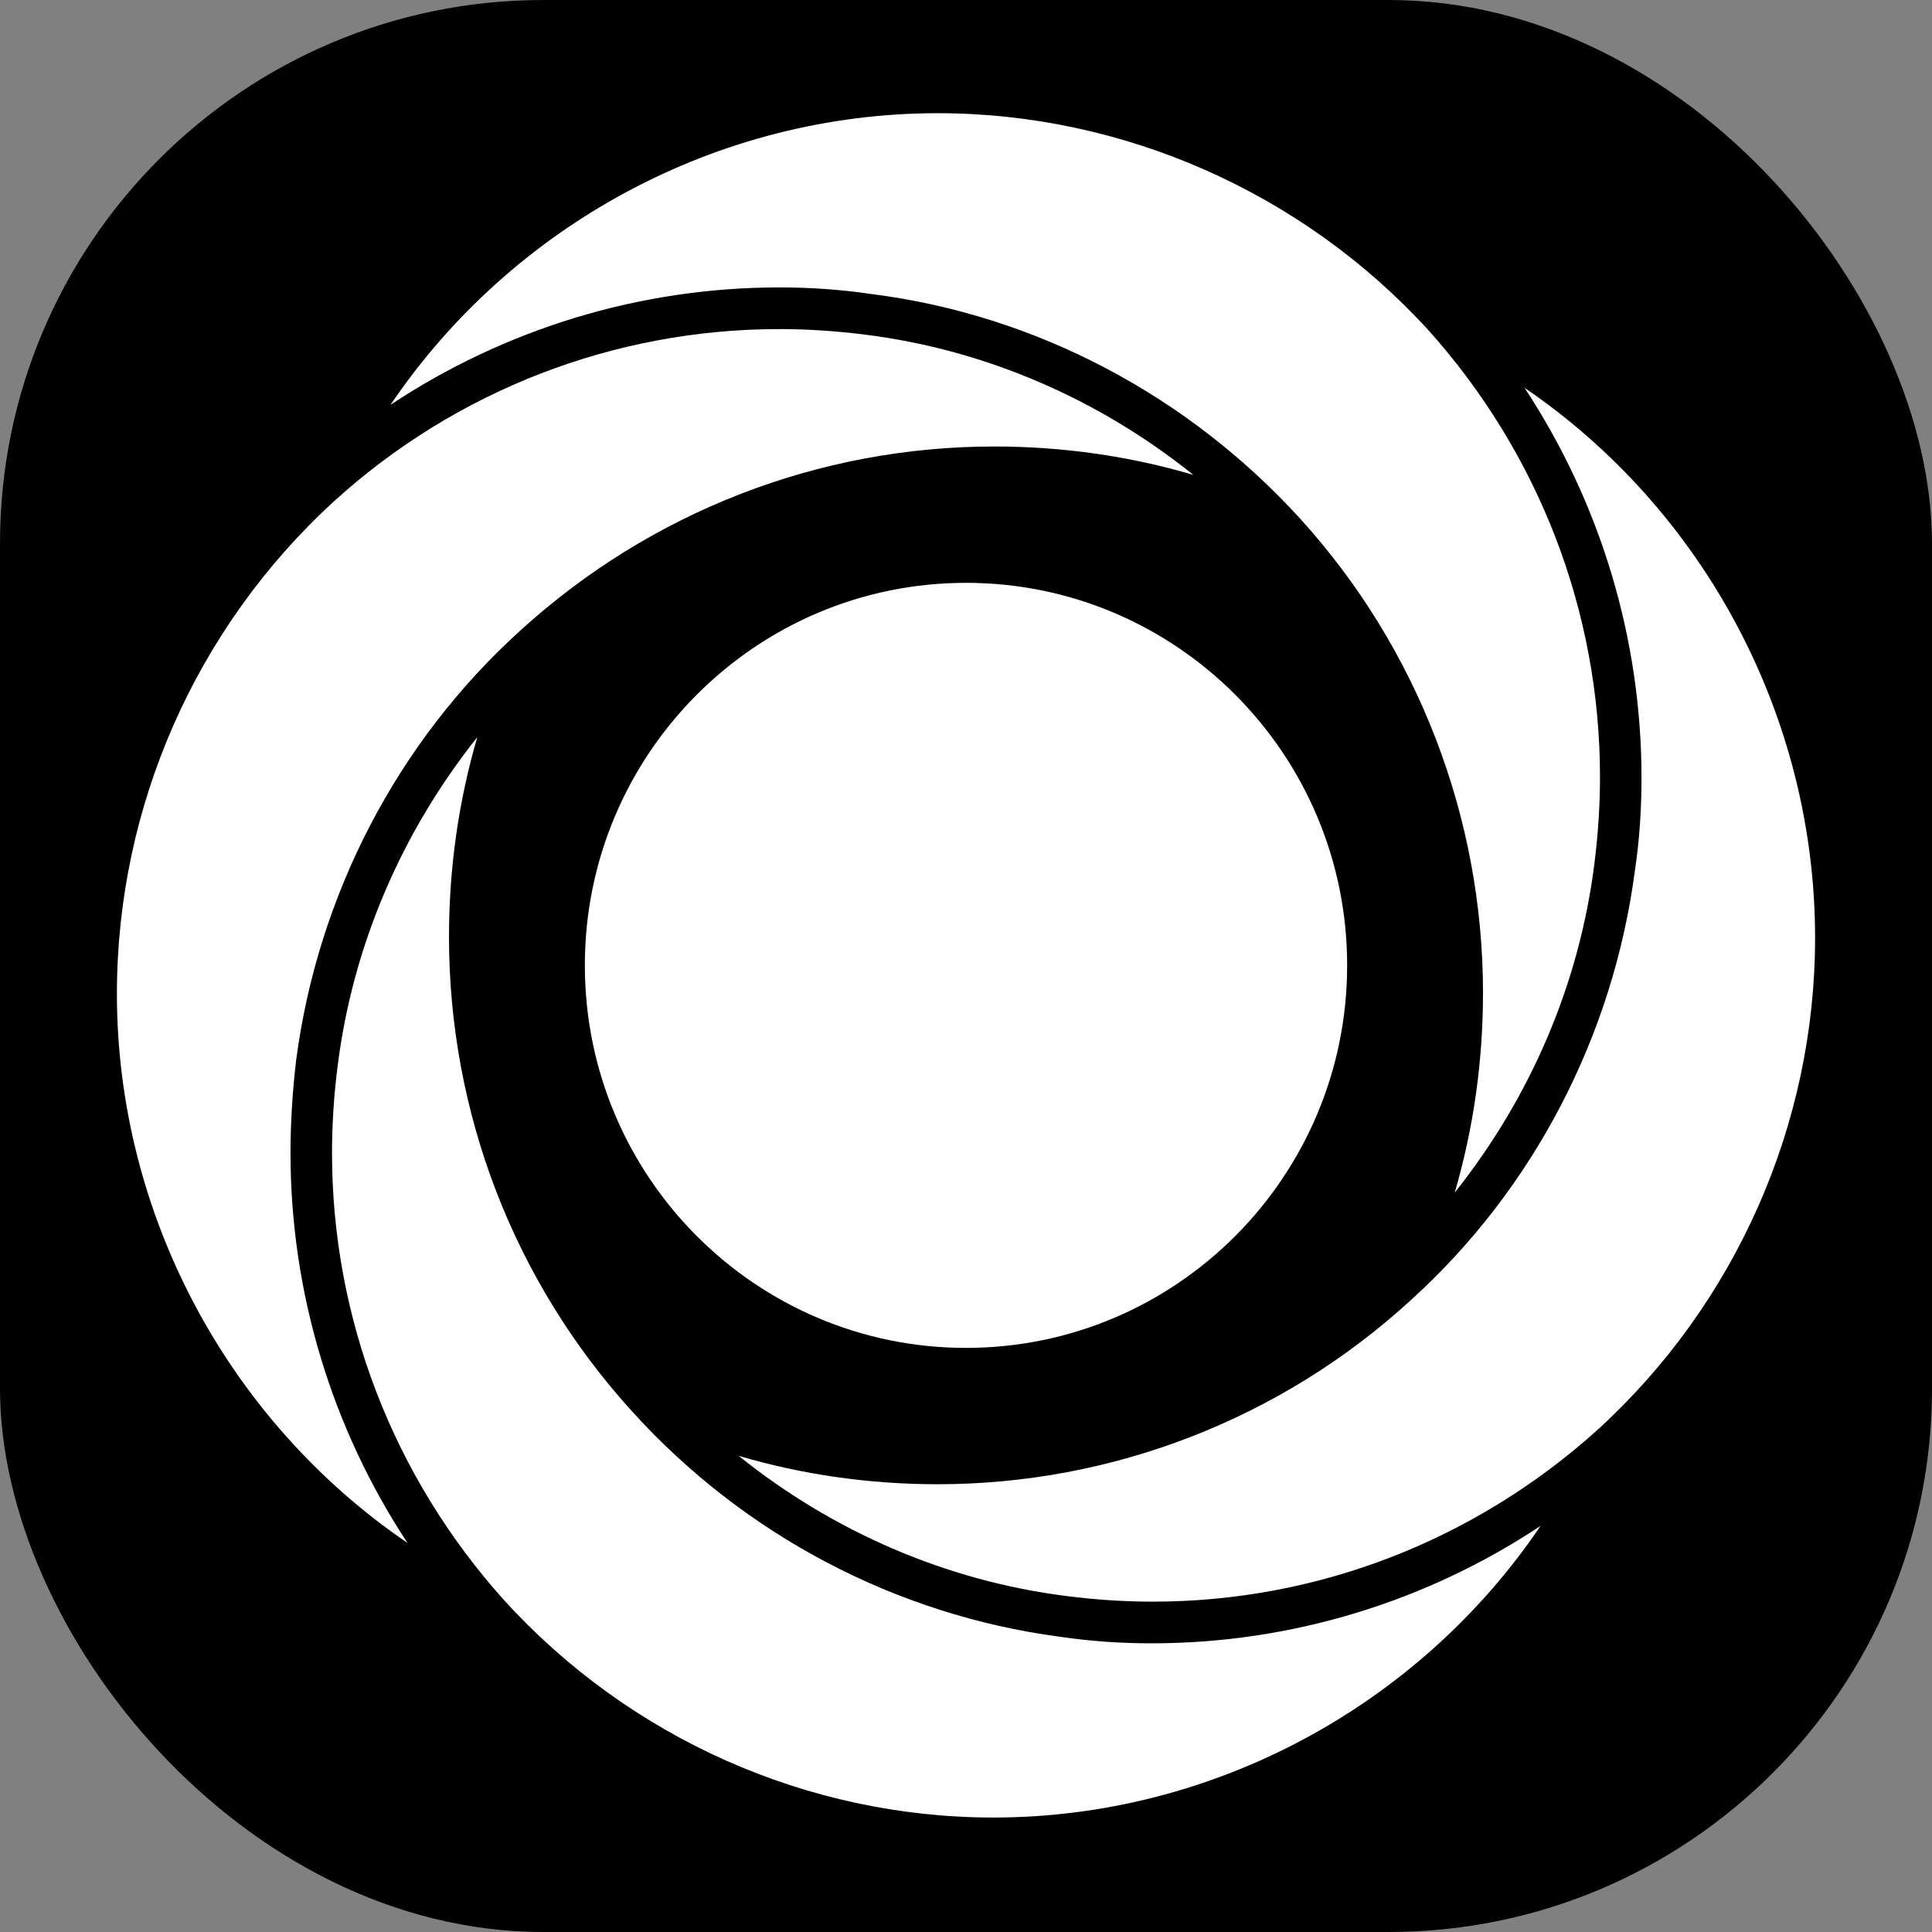 <?xml version="1.0" encoding="UTF-8"?>
<svg xmlns="http://www.w3.org/2000/svg" width="512" height="512" viewBox="0 0 512 512" fill="none">
  <rect x="0" y="0" width="512" height="512" fill="#808080" stroke="none"/>
  <rect width="512" height="512" rx="144" fill="black"></rect>
  <path d="M167.493 374.018C136.241 339.642 118.989 294.977 118.989 248.305C118.989 230.238 121.489 212.422 126.49 195.359C106.488 220.452 93.487 250.563 89.487 282.431C88.487 290.209 87.987 297.988 87.987 305.516C87.987 349.428 104.238 391.332 133.49 423.953C166.743 460.588 213.997 481.665 263.251 481.665C321.506 481.665 376.01 452.056 408.263 404.38C378.01 424.454 342.257 435.495 305.254 435.495C297.254 435.495 289.253 434.993 280.752 433.739C237.499 427.967 197.246 406.89 167.493 374.018Z" fill="white"></path>
  <path d="M344.507 137.396C375.76 171.773 393.011 216.689 393.011 263.11C393.011 281.176 390.511 298.992 385.511 316.055C405.512 290.962 418.513 260.851 422.514 228.984C423.514 221.205 424.014 213.426 424.014 205.899C424.014 161.987 407.763 120.082 378.51 87.462C345.257 51.078 297.754 30 248.5 30C190.245 30 135.74 59.609 103.488 107.285C133.74 87.211 169.493 76.17 206.496 76.17C214.497 76.17 222.497 76.672 230.998 77.927C274.502 83.447 314.755 104.776 344.507 137.396Z" fill="white"></path>
  <path d="M78.486 280.925C84.236 237.264 105.238 196.614 137.991 167.005C172.493 135.639 216.997 118.325 263.501 118.325C281.502 118.325 299.254 120.835 316.255 125.853C291.253 105.779 261.251 92.731 229.498 88.716C221.748 87.713 213.997 87.211 206.496 87.211C162.743 87.211 120.739 103.521 88.487 132.879C51.984 166.252 30.982 213.677 30.982 263.36C30.982 321.826 60.484 376.528 107.988 408.897C87.987 378.535 76.986 342.653 76.986 305.516C76.986 297.737 77.486 289.457 78.486 280.925Z" fill="white"></path>
  <path d="M404.012 102.768C424.013 133.13 435.014 169.013 435.014 206.15C435.014 214.179 434.514 222.46 433.264 230.74C427.514 274.401 406.512 315.051 373.759 344.661C339.506 376.026 294.753 393.34 248.499 393.34C230.497 393.34 212.746 390.831 195.745 385.812C220.747 405.886 250.749 418.935 282.502 422.949C290.252 423.953 298.003 424.455 305.504 424.455C349.257 424.455 391.011 408.145 423.513 378.786C460.016 345.413 481.018 297.988 481.018 248.556C481.018 189.84 451.515 135.138 404.012 102.768Z" fill="white"></path>
  <path d="M357.008 255.833C357.008 311.789 311.755 357.207 256 357.207C200.246 357.207 154.992 311.789 154.992 255.833C154.992 199.877 200.246 154.459 256 154.459C311.755 154.459 357.008 199.877 357.008 255.833Z" fill="white"></path>
</svg>
